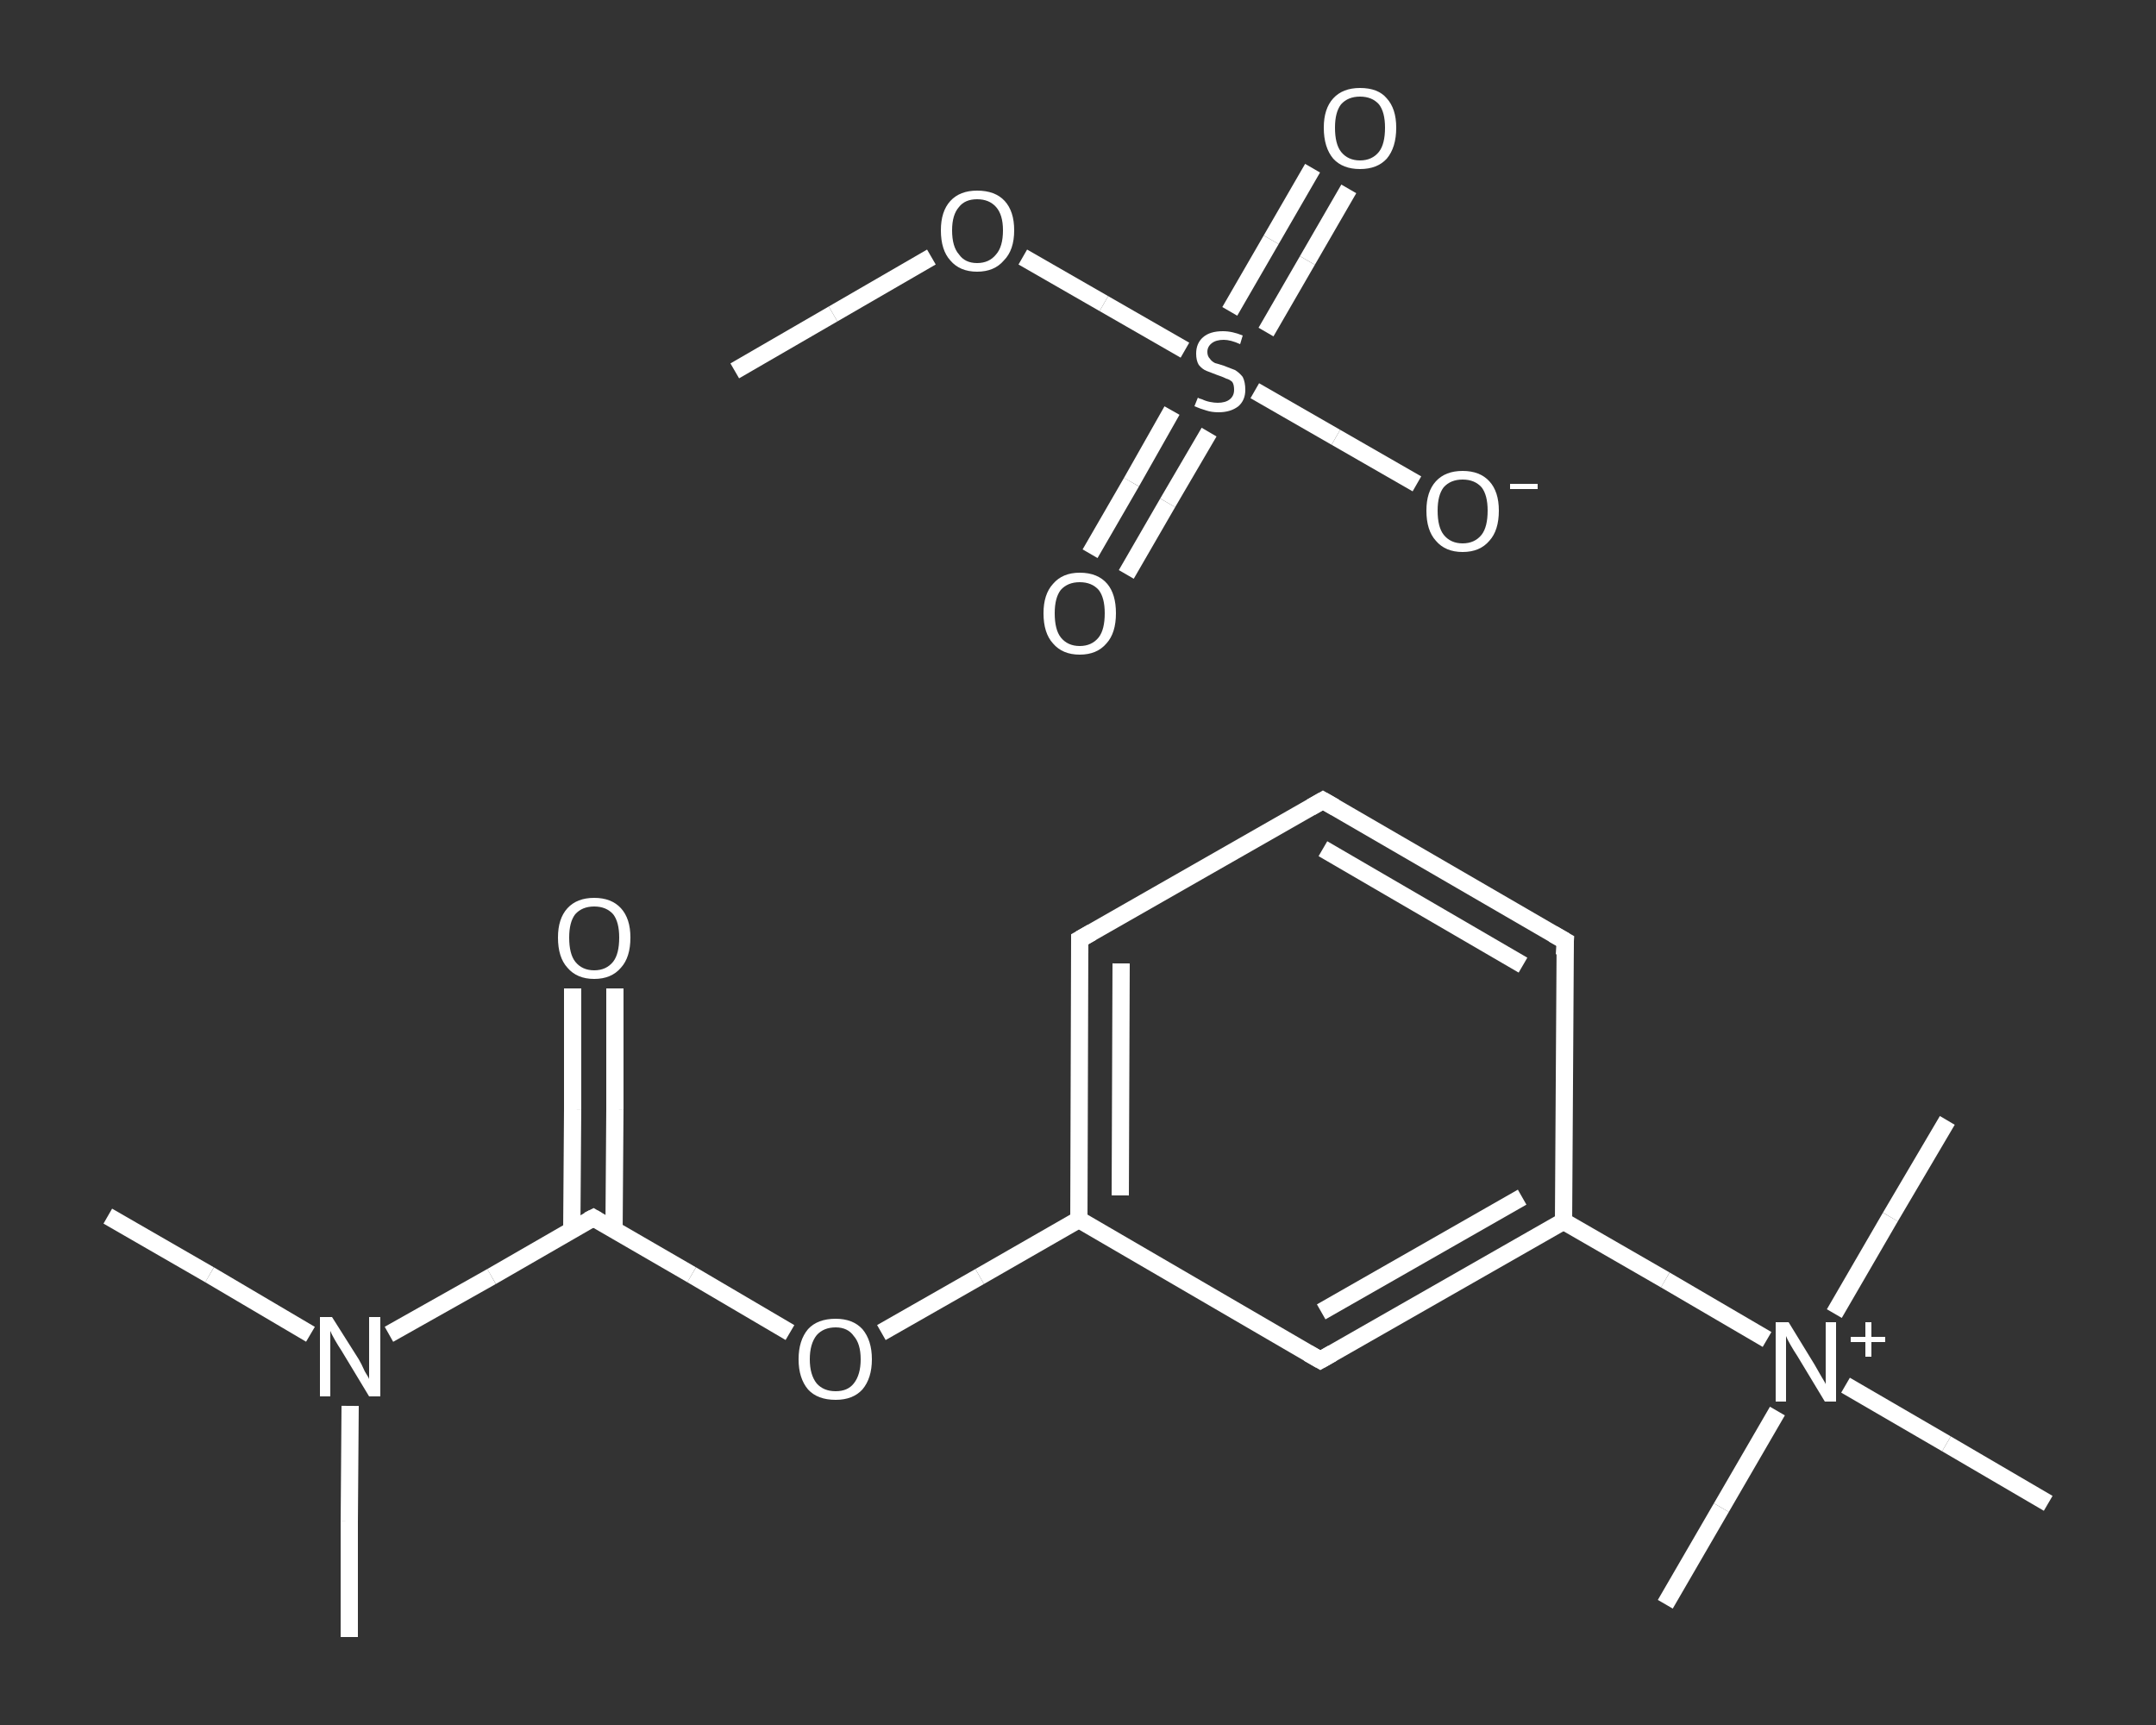 <?xml version='1.0' encoding='iso-8859-1'?>
<svg version='1.1' baseProfile='full'
              xmlns='http://www.w3.org/2000/svg'
                      xmlns:rdkit='http://www.rdkit.org/xml'
                      xmlns:xlink='http://www.w3.org/1999/xlink'
                  xml:space='preserve'
width='250px' height='200px' viewBox='0 0 250 200'>
<rect x="0" y="0" width="250" height="200" fill="#333333" stroke="none"/>
<!-- END OF HEADER -->
<rect style='opacity:1.0;fill:transparent;stroke:none' width='250.0' height='200.0' x='0.0' y='0.0'> </rect>
<path class='bond-0 atom-0 atom-1' d='M 12.5,141.0 L 24.3,147.8' style='fill:none;fill-rule:evenodd;stroke:#FFFFFF;stroke-width:2.0px;stroke-linecap:butt;stroke-linejoin:miter;stroke-opacity:1' />
<path class='bond-0 atom-0 atom-1' d='M 24.3,147.8 L 36.0,154.7' style='fill:none;fill-rule:evenodd;stroke:#FFFFFF;stroke-width:2.0px;stroke-linecap:butt;stroke-linejoin:miter;stroke-opacity:1' />
<path class='bond-1 atom-1 atom-2' d='M 40.6,163.0 L 40.5,176.4' style='fill:none;fill-rule:evenodd;stroke:#FFFFFF;stroke-width:2.0px;stroke-linecap:butt;stroke-linejoin:miter;stroke-opacity:1' />
<path class='bond-1 atom-1 atom-2' d='M 40.5,176.4 L 40.5,189.8' style='fill:none;fill-rule:evenodd;stroke:#FFFFFF;stroke-width:2.0px;stroke-linecap:butt;stroke-linejoin:miter;stroke-opacity:1' />
<path class='bond-2 atom-1 atom-3' d='M 45.1,154.7 L 57.0,148.0' style='fill:none;fill-rule:evenodd;stroke:#FFFFFF;stroke-width:2.0px;stroke-linecap:butt;stroke-linejoin:miter;stroke-opacity:1' />
<path class='bond-2 atom-1 atom-3' d='M 57.0,148.0 L 68.8,141.2' style='fill:none;fill-rule:evenodd;stroke:#FFFFFF;stroke-width:2.0px;stroke-linecap:butt;stroke-linejoin:miter;stroke-opacity:1' />
<path class='bond-3 atom-3 atom-4' d='M 71.2,142.6 L 71.3,128.6' style='fill:none;fill-rule:evenodd;stroke:#FFFFFF;stroke-width:2.0px;stroke-linecap:butt;stroke-linejoin:miter;stroke-opacity:1' />
<path class='bond-3 atom-3 atom-4' d='M 71.3,128.6 L 71.3,114.6' style='fill:none;fill-rule:evenodd;stroke:#FFFFFF;stroke-width:2.0px;stroke-linecap:butt;stroke-linejoin:miter;stroke-opacity:1' />
<path class='bond-3 atom-3 atom-4' d='M 66.3,142.6 L 66.4,128.6' style='fill:none;fill-rule:evenodd;stroke:#FFFFFF;stroke-width:2.0px;stroke-linecap:butt;stroke-linejoin:miter;stroke-opacity:1' />
<path class='bond-3 atom-3 atom-4' d='M 66.4,128.6 L 66.4,114.6' style='fill:none;fill-rule:evenodd;stroke:#FFFFFF;stroke-width:2.0px;stroke-linecap:butt;stroke-linejoin:miter;stroke-opacity:1' />
<path class='bond-4 atom-3 atom-5' d='M 68.8,141.2 L 80.2,147.8' style='fill:none;fill-rule:evenodd;stroke:#FFFFFF;stroke-width:2.0px;stroke-linecap:butt;stroke-linejoin:miter;stroke-opacity:1' />
<path class='bond-4 atom-3 atom-5' d='M 80.2,147.8 L 91.6,154.5' style='fill:none;fill-rule:evenodd;stroke:#FFFFFF;stroke-width:2.0px;stroke-linecap:butt;stroke-linejoin:miter;stroke-opacity:1' />
<path class='bond-5 atom-5 atom-6' d='M 102.2,154.5 L 113.6,148.0' style='fill:none;fill-rule:evenodd;stroke:#FFFFFF;stroke-width:2.0px;stroke-linecap:butt;stroke-linejoin:miter;stroke-opacity:1' />
<path class='bond-5 atom-5 atom-6' d='M 113.6,148.0 L 125.1,141.4' style='fill:none;fill-rule:evenodd;stroke:#FFFFFF;stroke-width:2.0px;stroke-linecap:butt;stroke-linejoin:miter;stroke-opacity:1' />
<path class='bond-6 atom-6 atom-7' d='M 125.1,141.4 L 125.2,108.9' style='fill:none;fill-rule:evenodd;stroke:#FFFFFF;stroke-width:2.0px;stroke-linecap:butt;stroke-linejoin:miter;stroke-opacity:1' />
<path class='bond-6 atom-6 atom-7' d='M 129.9,138.6 L 130.0,111.7' style='fill:none;fill-rule:evenodd;stroke:#FFFFFF;stroke-width:2.0px;stroke-linecap:butt;stroke-linejoin:miter;stroke-opacity:1' />
<path class='bond-7 atom-7 atom-8' d='M 125.2,108.9 L 153.4,92.8' style='fill:none;fill-rule:evenodd;stroke:#FFFFFF;stroke-width:2.0px;stroke-linecap:butt;stroke-linejoin:miter;stroke-opacity:1' />
<path class='bond-8 atom-8 atom-9' d='M 153.4,92.8 L 181.5,109.1' style='fill:none;fill-rule:evenodd;stroke:#FFFFFF;stroke-width:2.0px;stroke-linecap:butt;stroke-linejoin:miter;stroke-opacity:1' />
<path class='bond-8 atom-8 atom-9' d='M 153.4,98.4 L 176.6,111.9' style='fill:none;fill-rule:evenodd;stroke:#FFFFFF;stroke-width:2.0px;stroke-linecap:butt;stroke-linejoin:miter;stroke-opacity:1' />
<path class='bond-9 atom-9 atom-10' d='M 181.5,109.1 L 181.3,141.6' style='fill:none;fill-rule:evenodd;stroke:#FFFFFF;stroke-width:2.0px;stroke-linecap:butt;stroke-linejoin:miter;stroke-opacity:1' />
<path class='bond-10 atom-10 atom-11' d='M 181.3,141.6 L 193.1,148.4' style='fill:none;fill-rule:evenodd;stroke:#FFFFFF;stroke-width:2.0px;stroke-linecap:butt;stroke-linejoin:miter;stroke-opacity:1' />
<path class='bond-10 atom-10 atom-11' d='M 193.1,148.4 L 204.9,155.3' style='fill:none;fill-rule:evenodd;stroke:#FFFFFF;stroke-width:2.0px;stroke-linecap:butt;stroke-linejoin:miter;stroke-opacity:1' />
<path class='bond-11 atom-11 atom-12' d='M 206.1,163.6 L 199.6,174.8' style='fill:none;fill-rule:evenodd;stroke:#FFFFFF;stroke-width:2.0px;stroke-linecap:butt;stroke-linejoin:miter;stroke-opacity:1' />
<path class='bond-11 atom-11 atom-12' d='M 199.6,174.8 L 193.1,186.0' style='fill:none;fill-rule:evenodd;stroke:#FFFFFF;stroke-width:2.0px;stroke-linecap:butt;stroke-linejoin:miter;stroke-opacity:1' />
<path class='bond-12 atom-11 atom-13' d='M 212.7,152.3 L 219.2,141.1' style='fill:none;fill-rule:evenodd;stroke:#FFFFFF;stroke-width:2.0px;stroke-linecap:butt;stroke-linejoin:miter;stroke-opacity:1' />
<path class='bond-12 atom-11 atom-13' d='M 219.2,141.1 L 225.8,129.9' style='fill:none;fill-rule:evenodd;stroke:#FFFFFF;stroke-width:2.0px;stroke-linecap:butt;stroke-linejoin:miter;stroke-opacity:1' />
<path class='bond-13 atom-11 atom-14' d='M 214.0,160.6 L 225.7,167.4' style='fill:none;fill-rule:evenodd;stroke:#FFFFFF;stroke-width:2.0px;stroke-linecap:butt;stroke-linejoin:miter;stroke-opacity:1' />
<path class='bond-13 atom-11 atom-14' d='M 225.7,167.4 L 237.5,174.3' style='fill:none;fill-rule:evenodd;stroke:#FFFFFF;stroke-width:2.0px;stroke-linecap:butt;stroke-linejoin:miter;stroke-opacity:1' />
<path class='bond-14 atom-10 atom-15' d='M 181.3,141.6 L 153.1,157.7' style='fill:none;fill-rule:evenodd;stroke:#FFFFFF;stroke-width:2.0px;stroke-linecap:butt;stroke-linejoin:miter;stroke-opacity:1' />
<path class='bond-14 atom-10 atom-15' d='M 176.5,138.8 L 153.2,152.1' style='fill:none;fill-rule:evenodd;stroke:#FFFFFF;stroke-width:2.0px;stroke-linecap:butt;stroke-linejoin:miter;stroke-opacity:1' />
<path class='bond-15 atom-16 atom-17' d='M 85.2,43.0 L 96.6,36.4' style='fill:none;fill-rule:evenodd;stroke:#FFFFFF;stroke-width:2.0px;stroke-linecap:butt;stroke-linejoin:miter;stroke-opacity:1' />
<path class='bond-15 atom-16 atom-17' d='M 96.6,36.4 L 108.0,29.8' style='fill:none;fill-rule:evenodd;stroke:#FFFFFF;stroke-width:2.0px;stroke-linecap:butt;stroke-linejoin:miter;stroke-opacity:1' />
<path class='bond-16 atom-17 atom-18' d='M 118.6,29.8 L 128.0,35.2' style='fill:none;fill-rule:evenodd;stroke:#FFFFFF;stroke-width:2.0px;stroke-linecap:butt;stroke-linejoin:miter;stroke-opacity:1' />
<path class='bond-16 atom-17 atom-18' d='M 128.0,35.2 L 137.4,40.6' style='fill:none;fill-rule:evenodd;stroke:#FFFFFF;stroke-width:2.0px;stroke-linecap:butt;stroke-linejoin:miter;stroke-opacity:1' />
<path class='bond-17 atom-18 atom-19' d='M 146.8,38.5 L 151.6,30.2' style='fill:none;fill-rule:evenodd;stroke:#FFFFFF;stroke-width:2.0px;stroke-linecap:butt;stroke-linejoin:miter;stroke-opacity:1' />
<path class='bond-17 atom-18 atom-19' d='M 151.6,30.2 L 156.4,21.9' style='fill:none;fill-rule:evenodd;stroke:#FFFFFF;stroke-width:2.0px;stroke-linecap:butt;stroke-linejoin:miter;stroke-opacity:1' />
<path class='bond-17 atom-18 atom-19' d='M 142.6,36.1 L 147.4,27.8' style='fill:none;fill-rule:evenodd;stroke:#FFFFFF;stroke-width:2.0px;stroke-linecap:butt;stroke-linejoin:miter;stroke-opacity:1' />
<path class='bond-17 atom-18 atom-19' d='M 147.4,27.8 L 152.2,19.5' style='fill:none;fill-rule:evenodd;stroke:#FFFFFF;stroke-width:2.0px;stroke-linecap:butt;stroke-linejoin:miter;stroke-opacity:1' />
<path class='bond-18 atom-18 atom-20' d='M 135.9,47.6 L 131.2,55.9' style='fill:none;fill-rule:evenodd;stroke:#FFFFFF;stroke-width:2.0px;stroke-linecap:butt;stroke-linejoin:miter;stroke-opacity:1' />
<path class='bond-18 atom-18 atom-20' d='M 131.2,55.9 L 126.4,64.2' style='fill:none;fill-rule:evenodd;stroke:#FFFFFF;stroke-width:2.0px;stroke-linecap:butt;stroke-linejoin:miter;stroke-opacity:1' />
<path class='bond-18 atom-18 atom-20' d='M 140.2,50.1 L 135.4,58.3' style='fill:none;fill-rule:evenodd;stroke:#FFFFFF;stroke-width:2.0px;stroke-linecap:butt;stroke-linejoin:miter;stroke-opacity:1' />
<path class='bond-18 atom-18 atom-20' d='M 135.4,58.3 L 130.6,66.6' style='fill:none;fill-rule:evenodd;stroke:#FFFFFF;stroke-width:2.0px;stroke-linecap:butt;stroke-linejoin:miter;stroke-opacity:1' />
<path class='bond-19 atom-18 atom-21' d='M 145.5,45.3 L 154.9,50.7' style='fill:none;fill-rule:evenodd;stroke:#FFFFFF;stroke-width:2.0px;stroke-linecap:butt;stroke-linejoin:miter;stroke-opacity:1' />
<path class='bond-19 atom-18 atom-21' d='M 154.9,50.7 L 164.3,56.1' style='fill:none;fill-rule:evenodd;stroke:#FFFFFF;stroke-width:2.0px;stroke-linecap:butt;stroke-linejoin:miter;stroke-opacity:1' />
<path class='bond-20 atom-15 atom-6' d='M 153.1,157.7 L 125.1,141.4' style='fill:none;fill-rule:evenodd;stroke:#FFFFFF;stroke-width:2.0px;stroke-linecap:butt;stroke-linejoin:miter;stroke-opacity:1' />
<path d='M 68.2,141.5 L 68.8,141.2 L 69.3,141.5' style='fill:none;stroke:#FFFFFF;stroke-width:2.0px;stroke-linecap:butt;stroke-linejoin:miter;stroke-opacity:1;' />
<path d='M 125.2,110.5 L 125.2,108.9 L 126.6,108.1' style='fill:none;stroke:#FFFFFF;stroke-width:2.0px;stroke-linecap:butt;stroke-linejoin:miter;stroke-opacity:1;' />
<path d='M 152.0,93.6 L 153.4,92.8 L 154.8,93.6' style='fill:none;stroke:#FFFFFF;stroke-width:2.0px;stroke-linecap:butt;stroke-linejoin:miter;stroke-opacity:1;' />
<path d='M 180.1,108.3 L 181.5,109.1 L 181.4,110.7' style='fill:none;stroke:#FFFFFF;stroke-width:2.0px;stroke-linecap:butt;stroke-linejoin:miter;stroke-opacity:1;' />
<path d='M 154.5,156.9 L 153.1,157.7 L 151.7,156.9' style='fill:none;stroke:#FFFFFF;stroke-width:2.0px;stroke-linecap:butt;stroke-linejoin:miter;stroke-opacity:1;' />
<path class='atom-1' d='M 38.5 152.7
L 41.6 157.6
Q 41.9 158.1, 42.3 159.0
Q 42.8 159.8, 42.8 159.9
L 42.8 152.7
L 44.1 152.7
L 44.1 161.9
L 42.8 161.9
L 39.6 156.6
Q 39.2 156.0, 38.8 155.3
Q 38.4 154.6, 38.3 154.3
L 38.3 161.9
L 37.1 161.9
L 37.1 152.7
L 38.5 152.7
' fill='#FFFFFF'/>
<path class='atom-4' d='M 64.7 108.7
Q 64.7 106.5, 65.8 105.3
Q 66.9 104.1, 68.9 104.1
Q 70.9 104.1, 72.0 105.3
Q 73.1 106.5, 73.1 108.7
Q 73.1 111.0, 72.0 112.2
Q 70.9 113.5, 68.9 113.5
Q 66.9 113.5, 65.8 112.2
Q 64.7 111.0, 64.7 108.7
M 68.9 112.5
Q 70.3 112.5, 71.1 111.5
Q 71.8 110.6, 71.8 108.7
Q 71.8 106.9, 71.1 106.0
Q 70.3 105.1, 68.9 105.1
Q 67.5 105.1, 66.7 106.0
Q 66.0 106.9, 66.0 108.7
Q 66.0 110.6, 66.7 111.5
Q 67.5 112.5, 68.9 112.5
' fill='#FFFFFF'/>
<path class='atom-5' d='M 92.6 157.6
Q 92.6 155.4, 93.7 154.1
Q 94.8 152.9, 96.9 152.9
Q 98.9 152.9, 100.0 154.1
Q 101.1 155.4, 101.1 157.6
Q 101.1 159.8, 100.0 161.1
Q 98.9 162.3, 96.9 162.3
Q 94.8 162.3, 93.7 161.1
Q 92.6 159.8, 92.6 157.6
M 96.9 161.3
Q 98.3 161.3, 99.0 160.4
Q 99.8 159.4, 99.8 157.6
Q 99.8 155.8, 99.0 154.9
Q 98.3 153.9, 96.9 153.9
Q 95.5 153.9, 94.7 154.8
Q 93.9 155.8, 93.9 157.6
Q 93.9 159.4, 94.7 160.4
Q 95.5 161.3, 96.9 161.3
' fill='#FFFFFF'/>
<path class='atom-11' d='M 207.4 153.3
L 210.4 158.2
Q 210.7 158.7, 211.2 159.6
Q 211.7 160.4, 211.7 160.5
L 211.7 153.3
L 212.9 153.3
L 212.9 162.5
L 211.6 162.5
L 208.4 157.2
Q 208.0 156.6, 207.6 155.9
Q 207.2 155.2, 207.1 154.9
L 207.1 162.5
L 205.9 162.5
L 205.9 153.3
L 207.4 153.3
' fill='#FFFFFF'/>
<path class='atom-11' d='M 214.6 155.0
L 216.3 155.0
L 216.3 153.3
L 217.0 153.3
L 217.0 155.0
L 218.6 155.0
L 218.6 155.6
L 217.0 155.6
L 217.0 157.3
L 216.3 157.3
L 216.3 155.6
L 214.6 155.6
L 214.6 155.0
' fill='#FFFFFF'/>
<path class='atom-17' d='M 109.1 26.7
Q 109.1 24.5, 110.2 23.3
Q 111.3 22.1, 113.3 22.1
Q 115.4 22.1, 116.5 23.3
Q 117.6 24.5, 117.6 26.7
Q 117.6 29.0, 116.4 30.2
Q 115.3 31.5, 113.3 31.5
Q 111.3 31.5, 110.2 30.2
Q 109.1 29.0, 109.1 26.7
M 113.3 30.5
Q 114.7 30.5, 115.5 29.5
Q 116.3 28.6, 116.3 26.7
Q 116.3 24.9, 115.5 24.0
Q 114.7 23.1, 113.3 23.1
Q 111.9 23.1, 111.2 24.0
Q 110.4 24.9, 110.4 26.7
Q 110.4 28.6, 111.2 29.5
Q 111.9 30.5, 113.3 30.5
' fill='#FFFFFF'/>
<path class='atom-18' d='M 138.9 46.1
Q 139.0 46.2, 139.4 46.3
Q 139.8 46.5, 140.3 46.6
Q 140.8 46.7, 141.2 46.7
Q 142.1 46.7, 142.6 46.3
Q 143.1 45.9, 143.1 45.2
Q 143.1 44.6, 142.9 44.3
Q 142.6 44.0, 142.2 43.9
Q 141.8 43.7, 141.2 43.5
Q 140.4 43.2, 139.9 43.0
Q 139.4 42.8, 139.0 42.3
Q 138.7 41.8, 138.7 41.0
Q 138.7 39.8, 139.5 39.1
Q 140.3 38.4, 141.8 38.4
Q 142.9 38.4, 144.1 38.9
L 143.8 39.9
Q 142.7 39.4, 141.9 39.4
Q 141.0 39.4, 140.5 39.8
Q 140.0 40.2, 140.0 40.8
Q 140.0 41.3, 140.3 41.6
Q 140.5 41.9, 140.9 42.1
Q 141.3 42.2, 141.9 42.4
Q 142.7 42.7, 143.2 42.9
Q 143.7 43.2, 144.1 43.7
Q 144.4 44.3, 144.4 45.2
Q 144.4 46.4, 143.6 47.1
Q 142.7 47.8, 141.3 47.8
Q 140.5 47.8, 139.9 47.6
Q 139.2 47.4, 138.5 47.1
L 138.9 46.1
' fill='#FFFFFF'/>
<path class='atom-19' d='M 153.5 14.8
Q 153.5 12.6, 154.6 11.4
Q 155.7 10.2, 157.7 10.2
Q 159.8 10.2, 160.8 11.4
Q 161.9 12.6, 161.9 14.8
Q 161.9 17.1, 160.8 18.4
Q 159.7 19.6, 157.7 19.6
Q 155.7 19.6, 154.6 18.4
Q 153.5 17.1, 153.5 14.8
M 157.7 18.6
Q 159.1 18.6, 159.9 17.6
Q 160.6 16.7, 160.6 14.8
Q 160.6 13.0, 159.9 12.1
Q 159.1 11.2, 157.7 11.2
Q 156.3 11.2, 155.5 12.1
Q 154.8 13.0, 154.8 14.8
Q 154.8 16.7, 155.5 17.6
Q 156.3 18.6, 157.7 18.6
' fill='#FFFFFF'/>
<path class='atom-20' d='M 121.0 71.1
Q 121.0 68.9, 122.1 67.7
Q 123.2 66.4, 125.2 66.4
Q 127.3 66.4, 128.4 67.7
Q 129.4 68.9, 129.4 71.1
Q 129.4 73.4, 128.3 74.6
Q 127.2 75.9, 125.2 75.9
Q 123.2 75.9, 122.1 74.6
Q 121.0 73.4, 121.0 71.1
M 125.2 74.9
Q 126.6 74.9, 127.4 73.9
Q 128.1 73.0, 128.1 71.1
Q 128.1 69.3, 127.4 68.4
Q 126.6 67.5, 125.2 67.5
Q 123.8 67.5, 123.0 68.4
Q 122.3 69.3, 122.3 71.1
Q 122.3 73.0, 123.0 73.9
Q 123.8 74.9, 125.2 74.9
' fill='#FFFFFF'/>
<path class='atom-21' d='M 165.4 59.2
Q 165.4 57.0, 166.5 55.8
Q 167.6 54.6, 169.6 54.6
Q 171.6 54.6, 172.7 55.8
Q 173.8 57.0, 173.8 59.2
Q 173.8 61.5, 172.7 62.7
Q 171.6 64.0, 169.6 64.0
Q 167.6 64.0, 166.5 62.7
Q 165.4 61.5, 165.4 59.2
M 169.6 63.0
Q 171.0 63.0, 171.8 62.0
Q 172.5 61.1, 172.5 59.2
Q 172.5 57.4, 171.8 56.5
Q 171.0 55.6, 169.6 55.6
Q 168.2 55.6, 167.4 56.5
Q 166.7 57.4, 166.7 59.2
Q 166.7 61.1, 167.4 62.0
Q 168.2 63.0, 169.6 63.0
' fill='#FFFFFF'/>
<path class='atom-21' d='M 175.1 56.1
L 178.3 56.1
L 178.3 56.7
L 175.1 56.7
L 175.1 56.1
' fill='#FFFFFF'/>
</svg>
